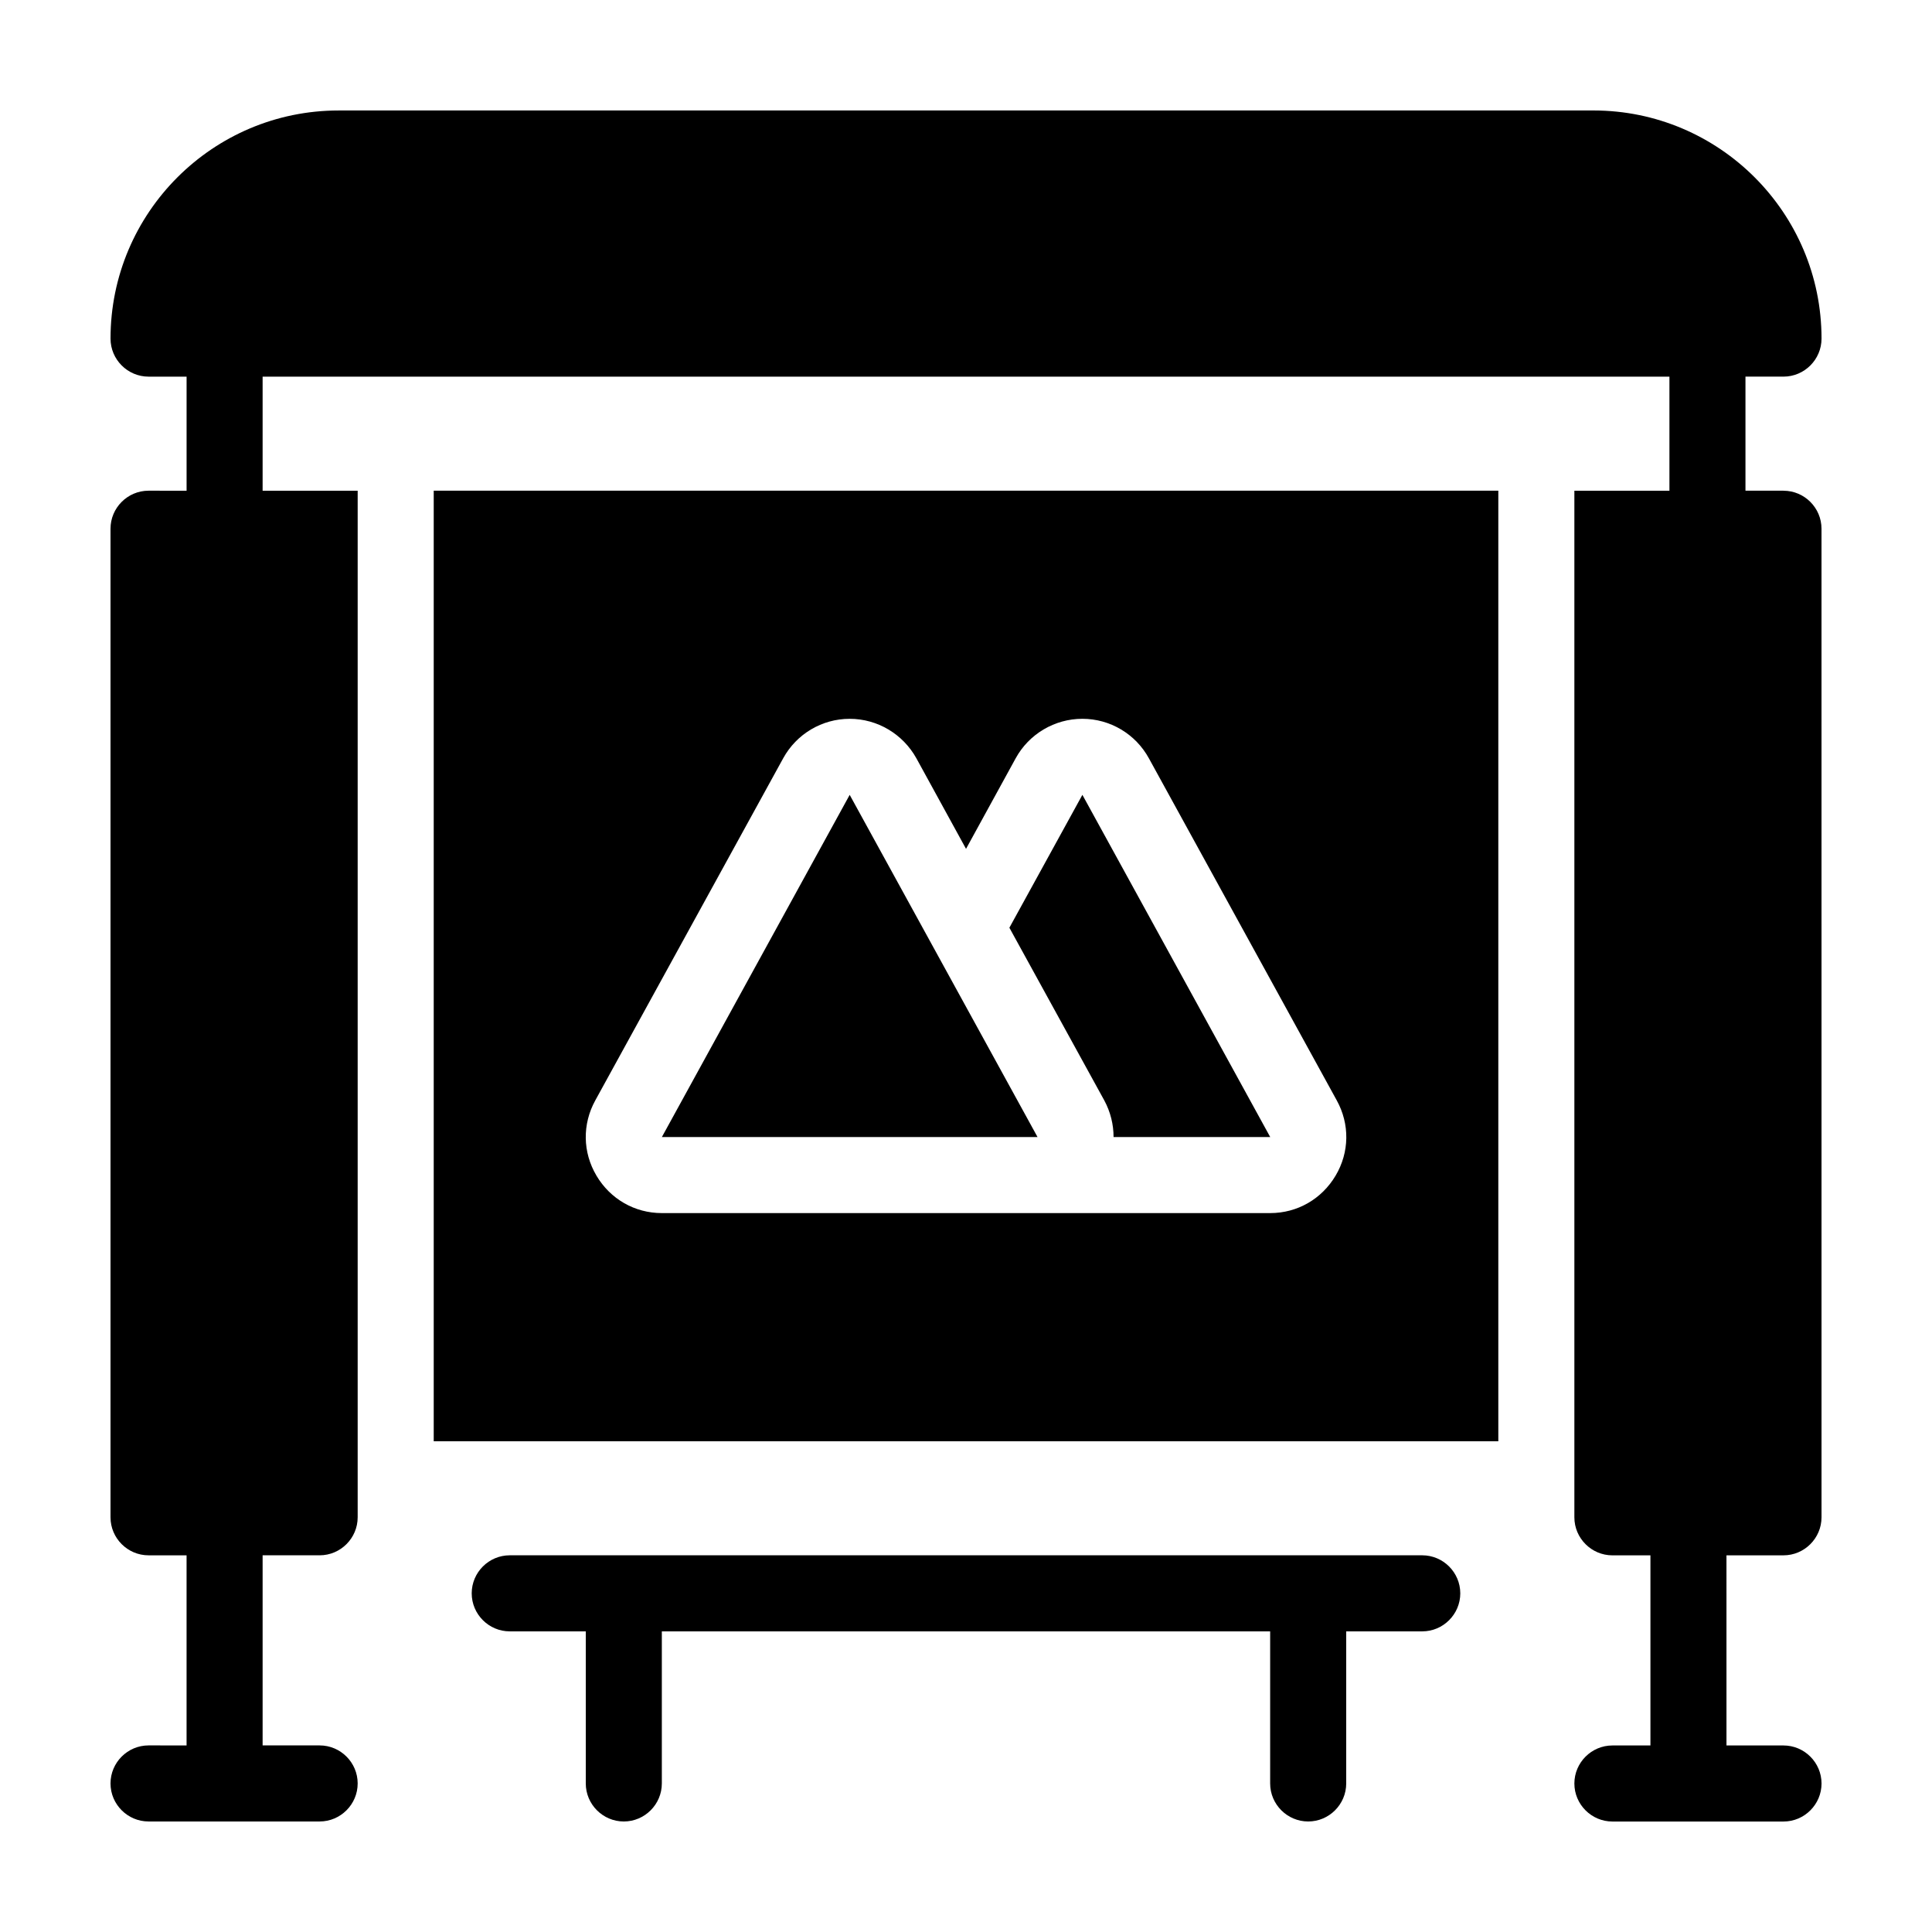 <?xml version="1.0" encoding="UTF-8"?>
<!-- Uploaded to: ICON Repo, www.svgrepo.com, Generator: ICON Repo Mixer Tools -->
<svg fill="#000000" width="800px" height="800px" version="1.1" viewBox="144 144 512 512" xmlns="http://www.w3.org/2000/svg">
 <path d="m530.99 566.25c0 5.543-4.535 10.078-10.078 10.078h-20.152v40.305c0 5.543-4.535 10.078-10.078 10.078-5.543 0-10.078-4.535-10.078-10.078v-40.305h-161.21v40.305c0 5.543-4.535 10.078-10.078 10.078s-10.078-4.535-10.078-10.078v-40.305h-20.152c-5.543 0-10.078-4.535-10.078-10.078 0-5.543 4.535-10.078 10.078-10.078h241.83c5.539 0.004 10.074 4.539 10.074 10.078zm-272.05-292.21h282.13v251.91l-282.13-0.004zm43.125 181.52c3.676 6.195 10.125 9.922 17.332 9.922h161.22c7.203 0 13.652-3.727 17.332-9.926 3.68-6.195 3.777-13.652 0.301-19.949l-49.777-90.637c-3.527-6.449-10.277-10.48-17.633-10.48s-14.156 4.031-17.684 10.48l-13.148 23.984-13.148-23.98c-3.578-6.449-10.332-10.48-17.688-10.48-7.356 0-14.105 4.031-17.633 10.48l-49.777 90.633c-3.473 6.297-3.375 13.754 0.305 19.953zm314.58-181.52h-10.078v-30.23h10.078c5.543 0 10.078-4.535 10.078-10.078 0-33.352-27.105-60.457-60.457-60.457l-332.52 0.004c-33.352 0-60.457 27.105-60.457 60.457 0 5.543 4.535 10.078 10.078 10.078h10.078v30.23l-10.082-0.004c-5.543 0-10.078 4.535-10.078 10.078v261.98c0 5.543 4.535 10.078 10.078 10.078h10.078v50.383l-10.078-0.008c-5.543 0-10.078 4.535-10.078 10.078s4.535 10.078 10.078 10.078h45.344c5.543 0 10.078-4.535 10.078-10.078s-4.535-10.078-10.078-10.078h-15.113v-50.379h15.113c5.543 0 10.078-4.535 10.078-10.078v-272.05h-25.191v-30.23h372.82v30.23h-25.191v272.06c0 5.543 4.535 10.078 10.078 10.078h10.078v50.383h-10.078c-5.543 0-10.078 4.535-10.078 10.078s4.535 10.078 10.078 10.078h45.344c5.543 0 10.078-4.535 10.078-10.078s-4.535-10.078-10.078-10.078h-15.113l-0.004-50.387h15.113c5.543 0 10.078-4.535 10.078-10.078l-0.004-261.98c0-5.539-4.531-10.074-10.074-10.074zm-177.54 171.29h41.516l-49.777-90.688-19.348 35.215 25.141 45.746c1.664 3.078 2.469 6.402 2.469 9.727zm-69.93-90.684-49.773 90.684h99.555z"/>
</svg>